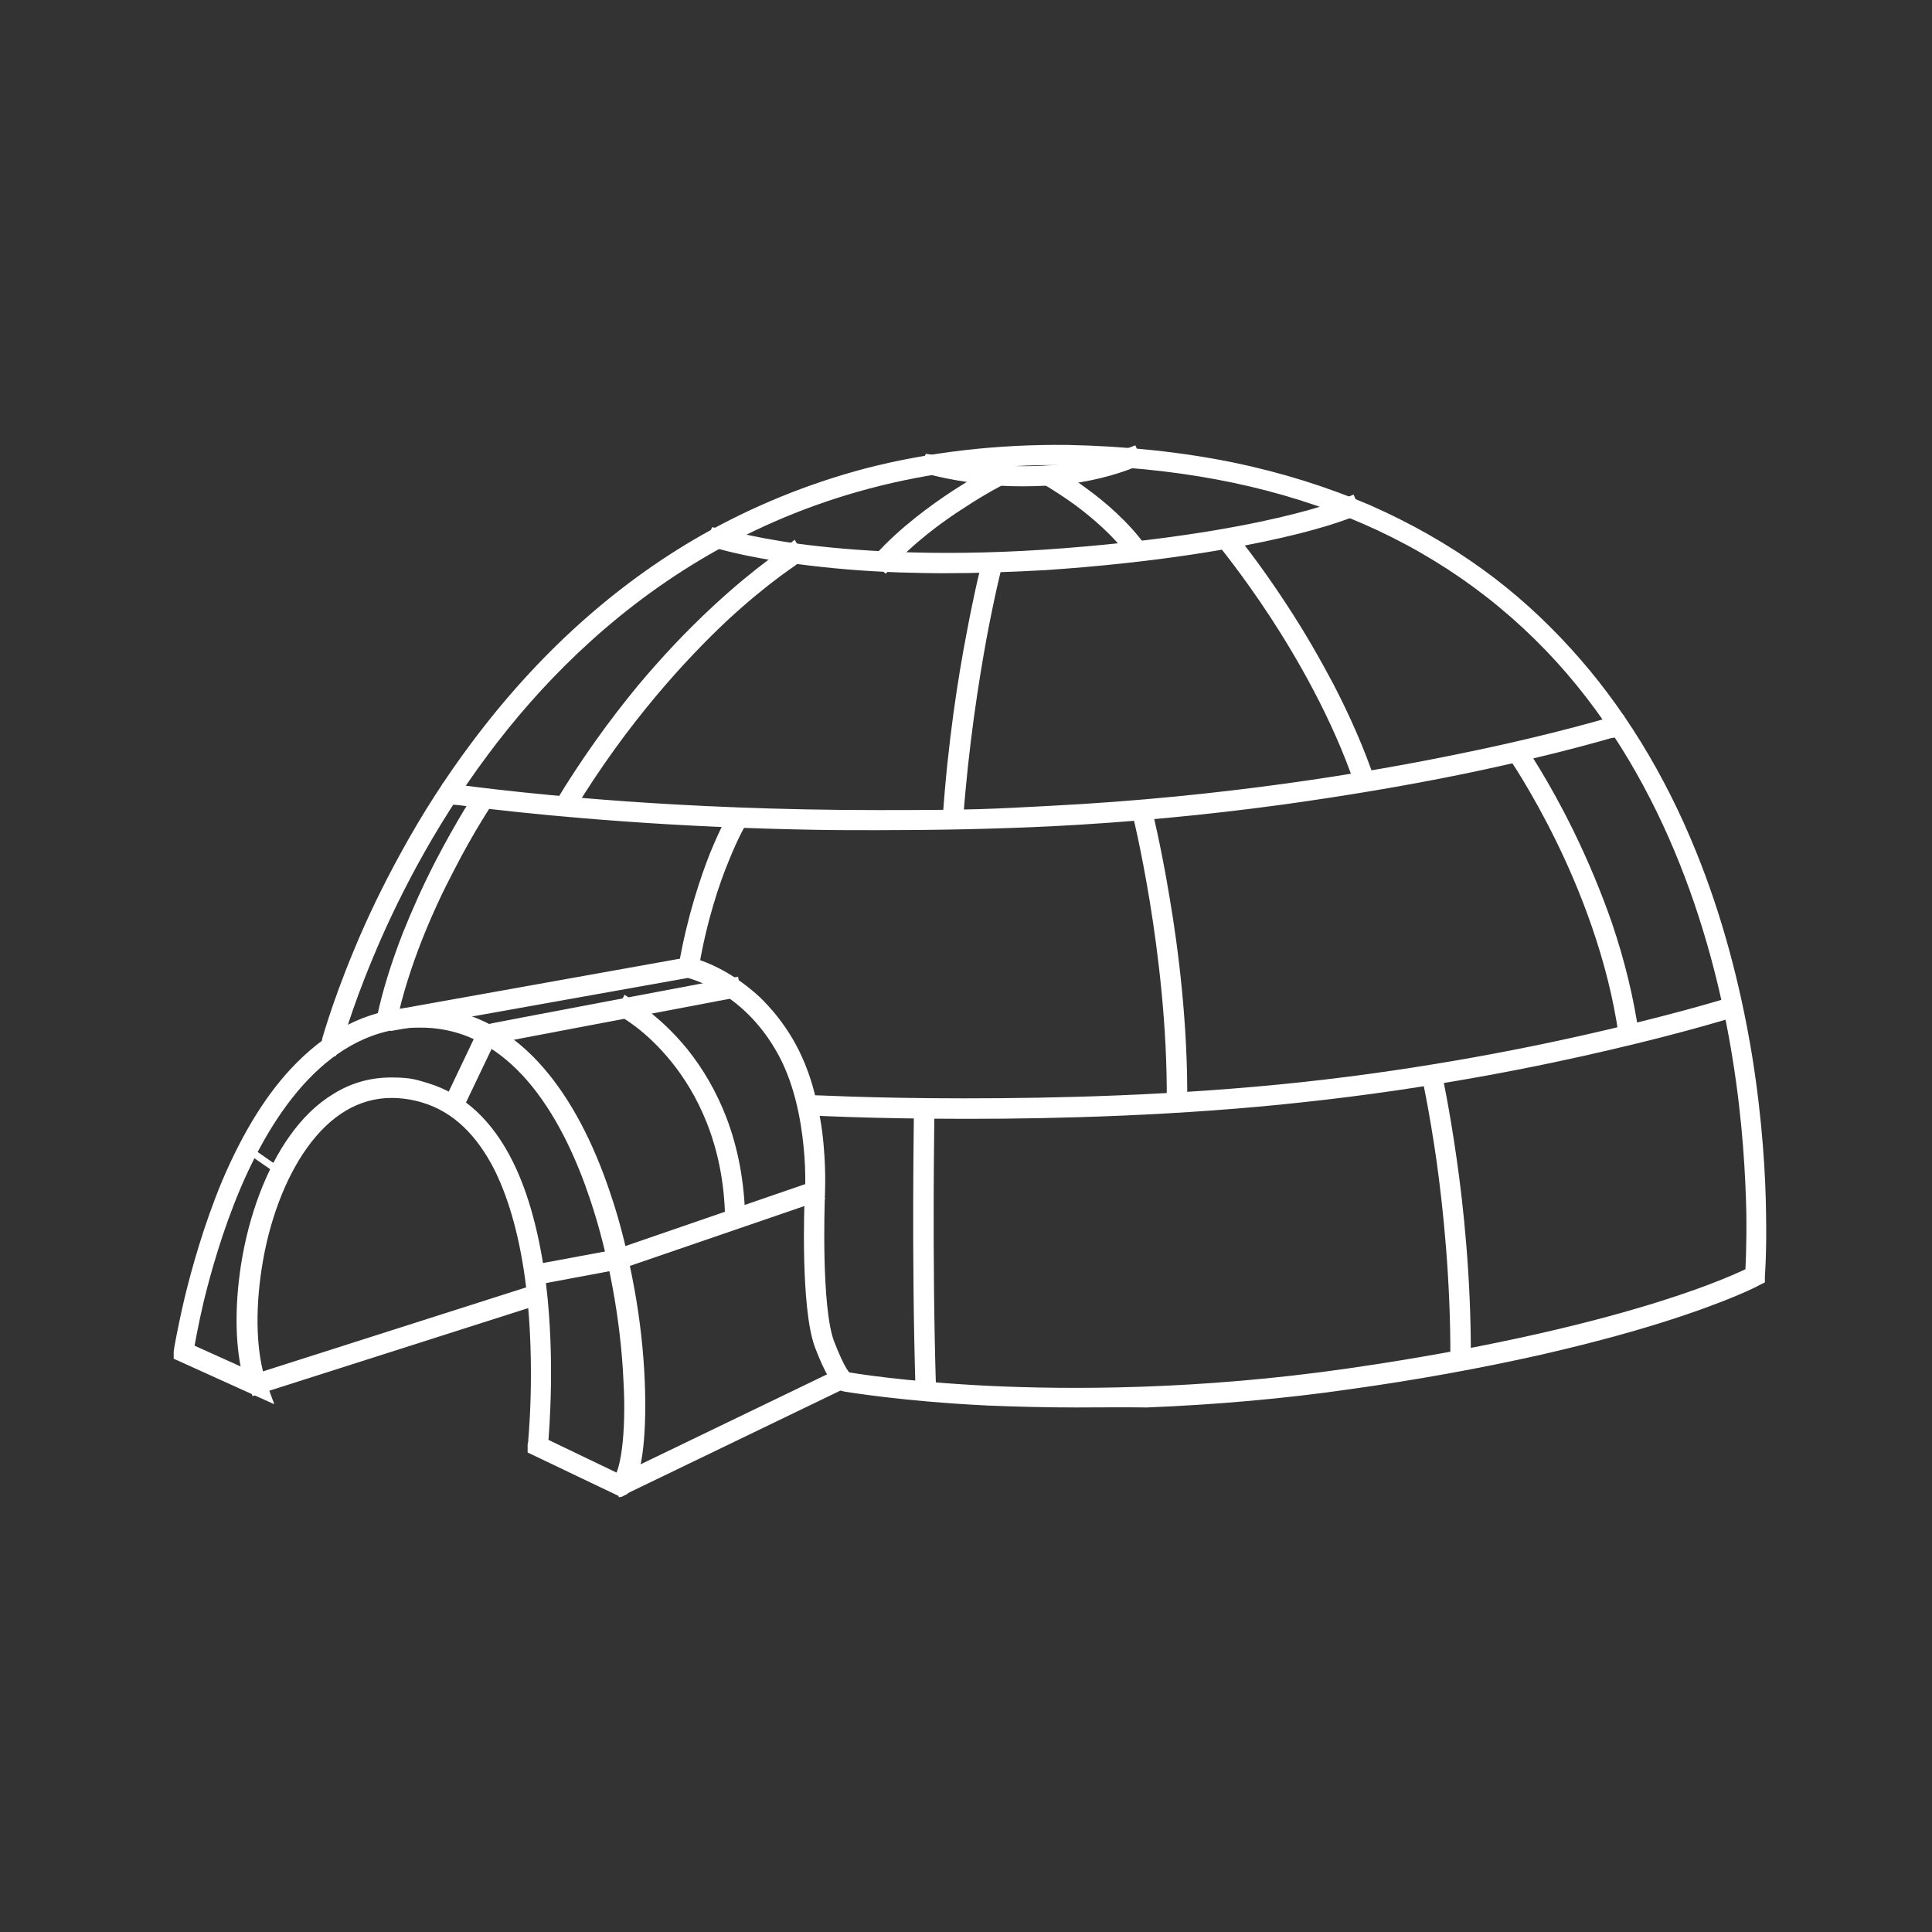 <?xml version="1.0" encoding="UTF-8"?> <svg xmlns="http://www.w3.org/2000/svg" id="Calque_1" data-name="Calque 1" version="1.1" viewBox="0 0 500 500"><rect x="0" y="0" width="500" height="500" fill="#333333" stroke="none"/><defs><style> .cls-1 { stroke-miterlimit: 10; stroke-width: 3.5px; } .cls-1, .cls-2, .cls-3, .cls-4 { fill: #fff; } .cls-1, .cls-3, .cls-4 { stroke: #fff; } .cls-2 { stroke-width: 0px; } .cls-3 { stroke-miterlimit: 10; stroke-width: 3.5px; } .cls-4 { stroke-miterlimit: 10; stroke-width: 3.5px; } </style></defs><g id="Igloo"><path class="cls-1" d="M160.7,385.5l-22.4-10.7v-.6c.1-.2,2.1-20.2-.4-41.3-1.5-12.3-4.3-22.6-8.2-30.6-4.9-9.8-11.5-16.1-19.8-18.6-2.9-.9-5.8-1.3-8.6-1.3-8.9,0-16.9,4.7-23.3,13.7-5.8,8.1-10.1,19.5-12,31.9-1.8,11.6-1.4,22.6,1.2,30.2l.7,1.9-21.2-9.6v-.7c0-.1.9-5.5,2.8-13.6,1.8-7.4,4.9-18.6,9.6-29.9,5.4-12.7,11.7-22.8,18.9-30,9-9.1,19.3-13.8,30.6-13.8s2.2,0,3.3.1c10.4.8,19.7,5.9,27.6,15.1,6.7,7.8,12.4,18.5,16.8,31.7,2.6,7.6,4.6,15.9,6.2,24.7,1.4,7.7,2.3,15.8,2.6,23.2.5,11.4-.2,24.7-3.8,27.9l-.6.3h0ZM140.1,373.7l20.2,9.7c.7-.9,1.7-3,2.4-8.3.6-4.8.8-11,.4-17.8-.7-15.8-3.9-33.1-8.7-47.4-6.6-19.8-19.4-43.8-42.8-45.6-1.1-.1-2.1-.1-3.2-.1-24.5,0-39.5,23.2-47.8,42.7-4.7,11.1-7.8,22.2-9.6,29.6-1.5,6.4-2.3,11.1-2.6,12.8l16.4,7.4c-2.2-7.7-2.4-18.1-.7-29.1,2-12.7,6.4-24.3,12.3-32.6,3.2-4.5,6.8-8,10.8-10.4,4.3-2.7,9-4,14-4s6,.5,9.1,1.4c8.8,2.7,15.8,9.2,20.9,19.5,4,8.1,6.8,18.6,8.4,31.2,2.3,19.1.8,37.4.5,41h0Z"></path><path class="cls-4" d="M66,357.4l72.7-23.2.5,1.7-72.7,23.2-.5-1.7Z"></path><path class="cls-1" d="M278.5,362.5c-7.7,0-15.4-.2-22.9-.5-22.3-1.1-36-3.5-36.9-3.6-1.5-.2-3.6-3.7-6.1-10.2-3.7-9.7-2.7-37-2.6-38.1,0-.1.5-5.9-.3-13.6-.7-7.1-2.5-17.4-7.6-25.9-5-8.5-11.3-13.3-15.7-15.8-4.2-2.4-7.5-3.3-8.3-3.5l-75.6,13.5-.3-1.7,75.9-13.6h.2c.2,0,3.9.8,8.9,3.7,2.9,1.7,5.7,3.8,8.2,6.1,3.1,3,5.9,6.5,8.2,10.4s4.2,8.5,5.5,13.6c1.1,4.1,1.9,8.5,2.3,13.1.7,7.7.3,13.4.3,13.9,0,.8-1,28.1,2.5,37.4,3,7.8,4.5,9,4.8,9.1.9.2,14.5,2.5,36.7,3.6,21.1,1,54.4,1.1,93.3-4.5s65.4-12.5,80.7-17.3c14.4-4.5,21.9-8.1,23.7-9,.1-1.6.4-7.3.3-15.7-.2-9.2-.9-23.7-3.6-40.3-4.7-29.3-16.6-71.1-45.9-103.4-30.3-33.3-73.2-50.7-127.8-51.6h-3.2c-75.8,0-122.4,40.9-148.2,75.5-14.9,19.9-24.6,39.8-30.1,53.1-6,14.3-8.5,24.1-8.6,24.2l-1.7-.4c0-.1,2.6-10,8.6-24.4,3.5-8.5,7.6-16.9,12-24.9,5.5-10.1,11.7-19.7,18.3-28.5,16.8-22.5,36.6-40.4,58.8-53.1,13.2-7.5,27.4-13.3,42.2-17.2,16.3-4.2,33.7-6.2,51.8-6,15,.3,29.2,1.8,42.5,4.5,12.5,2.6,24.3,6.3,35.2,11,10.2,4.5,19.9,10,28.6,16.3,8.2,5.9,15.8,12.8,22.7,20.4,13.1,14.4,23.9,31.9,32,51.9,6.5,16,11.3,33.6,14.4,52.4,2.7,16.7,3.5,31.3,3.6,40.6.2,10.1-.3,16.3-.3,16.3v.5l-.4.2c-.3.2-7.7,4.1-24.4,9.4-9.8,3.1-20.8,6-32.7,8.7-14.8,3.3-31.1,6.3-48.4,8.7-17.3,2.5-34.9,4-52.3,4.7-6-.1-12.2,0-18.3,0h0Z"></path><path class="cls-2" d="M63.6,298.2l1-1.5,8.5,5.9-1,1.5-8.5-5.9Z"></path><path class="cls-1" d="M118.1,286.5l-1.6-.7,9-18.9h.4c0-.1,63.7-12.1,63.7-12.1l.3,1.7-63.2,12-8.6,18ZM138.5,330.8l-.4-1.7,21.5-4,51.1-17.6.6,1.7-51.3,17.6h-.1l-21.4,4Z"></path><path class="cls-3" d="M160.2,383.6l57.4-27.7.8,1.6-57.4,27.7-.8-1.6Z"></path><path class="cls-1" d="M189.4,315.4c-.3-20.2-7.9-33.8-14.2-41.6-6.8-8.5-13.6-12.2-13.7-12.2l.8-1.6c.3.2,7.1,3.9,14.2,12.6,4.1,5.1,7.4,10.9,9.8,17.1,3,7.8,4.6,16.4,4.8,25.6h-1.7q0,.1,0,.1ZM265.4,124.1c-2.6,0-5.3,0-7.9-.3-10-.8-16.9-2.8-17.2-2.9l.5-1.7-.3.8.3-.8c.1,0,7,2.1,16.9,2.9,9.1.7,22.5.5,35.2-4.6l.7,1.6c-5.7,2.3-12.1,3.9-18.9,4.6-3.1.2-6.2.4-9.3.4h0ZM244.4,146.6c-3.9,0-7.7-.1-11.4-.2-9.4-.3-18.4-1.1-26.7-2.2-14.1-1.9-21.1-4.2-21.4-4.3l.6-1.7c.1,0,7.2,2.4,21.2,4.3,12.9,1.7,34.4,3.4,63.6,1.5,29.3-2,49.3-5.6,60.9-8.3,12.5-2.9,18.2-5.4,18.2-5.4l.7,1.6c-.2.1-5.9,2.6-18.5,5.5-11.7,2.7-31.7,6.4-61.1,8.4-9.1.5-17.8.8-26.1.8h0ZM226.9,213.1c-5.3,0-10.7,0-16.1-.1-16.6-.3-33.3-1-49.6-2.2-27.9-2-45.3-4.6-45.5-4.6l.3-1.7c.2,0,17.6,2.6,45.4,4.6,16.7,1.2,39.5,2.3,65.8,2.3s29.1-.3,44.7-1.1c44.9-2.3,82.4-8.6,106.1-13.5,25.6-5.2,40.8-10,40.9-10l.5,1.7c-.2,0-15.4,4.8-41.1,10.1-15.1,3.1-30.8,5.7-46.6,7.9-19.8,2.7-39.9,4.6-59.8,5.6-14.6.7-29.7,1-45,1ZM251.1,287.8h-1.7c-23.9,0-40.3-.9-40.5-.9v-1.8c.3,0,16.7.9,40.5.9s55.1-.7,87.7-4.2c32.5-3.5,61-9.3,79.2-13.6,19.7-4.6,31.9-8.4,32-8.5l.5,1.7c-.1,0-12.3,3.9-32.1,8.5-18.2,4.3-46.8,10.1-79.5,13.6-31.7,3.5-64,4.3-86.1,4.3h0Z"></path><path class="cls-1" d="M229.1,146l-1.3-1.2c6.2-6.9,14.2-12.7,19.7-16.3,6-3.9,10.6-6.3,10.7-6.3l.8,1.6s-4.6,2.3-10.5,6.2c-5.5,3.5-13.3,9.2-19.4,16ZM293.6,143.2c-4.1-5.8-10-10.7-14.3-13.9-4.7-3.4-8.4-5.5-8.4-5.5l.9-1.5c.2,0,3.9,2.2,8.6,5.7,4.4,3.2,10.5,8.4,14.7,14.3l-1.5.9h0ZM146.9,209.1l-1.5-.9c6.3-10.4,13.4-20.4,21-29.6,6.1-7.3,12.6-14.2,19.3-20.4,11.4-10.6,19.5-15.6,19.6-15.7l.9,1.5c-.1.1-8.1,5-19.4,15.5-10.3,9.7-25.7,26.2-39.9,49.6ZM247.5,212.1h-1.8c1.3-19.5,4-36.6,6.1-47.5,2.2-11.8,4.1-19.2,4.2-19.3l1.7.4c0,.1-1.9,7.4-4.1,19.2-2,10.9-4.7,27.9-6.1,47.2h0ZM352.3,202.6c-5.9-17.4-15.3-33.5-22.1-43.9-7.4-11.3-13.5-18.6-13.5-18.7l1.4-1.1c.1.1,6.2,7.4,13.6,18.8,4.4,6.7,8.3,13.5,11.8,20.1,4.3,8.3,7.9,16.5,10.5,24.2l-1.7.6h0ZM100.9,264.3l-1.7-.4c1.4-6.8,3.7-14.1,6.6-21.6,2.4-6,5.2-12.3,8.4-18.5,5.5-10.6,10.2-17.8,10.3-17.8l1.5,1c0,.1-4.8,7.1-10.2,17.7-5.1,9.7-11.7,24.5-14.9,39.6ZM179.1,250.3l-1.7-.3c2.2-12.6,5.6-22.5,8-28.6,2.7-6.6,4.8-10.2,4.9-10.3l1.5.9s-2.2,3.6-4.8,10.1c-2.5,6-5.8,15.8-7.9,28.2h0ZM191.8,212l-.8-.5.8.5ZM305.5,285.4h-1.8c.2-19.9-2.3-39.4-4.4-52.3-2.3-14-4.6-23.3-4.7-23.4l1.7-.4c0,.1,2.4,9.5,4.7,23.5,2.2,12.9,4.7,32.6,4.5,52.6h0ZM420.7,268.1c-2.8-20.4-10.5-39.2-16.5-51.4-6.5-13.2-12.3-21.6-12.4-21.7l1.4-1c.1.1,6,8.6,12.5,21.9,3.8,7.8,7.1,15.7,9.8,23.5,3.3,9.7,5.6,19.3,6.9,28.4l-1.7.3h0ZM378.9,351.8h-1.8c.1-20.6-1.9-39.5-3.6-51.7-1.9-13.2-3.8-21.7-3.8-21.8l1.7-.4c0,.1,1.9,8.6,3.8,21.9,1.8,12.4,3.8,31.3,3.7,52h0ZM238.7,360c-1.1-34.9-.4-72.8-.4-73.2h1.8c0,.4-.7,38.3.4,73.1h-1.8Z"></path></g></svg> 